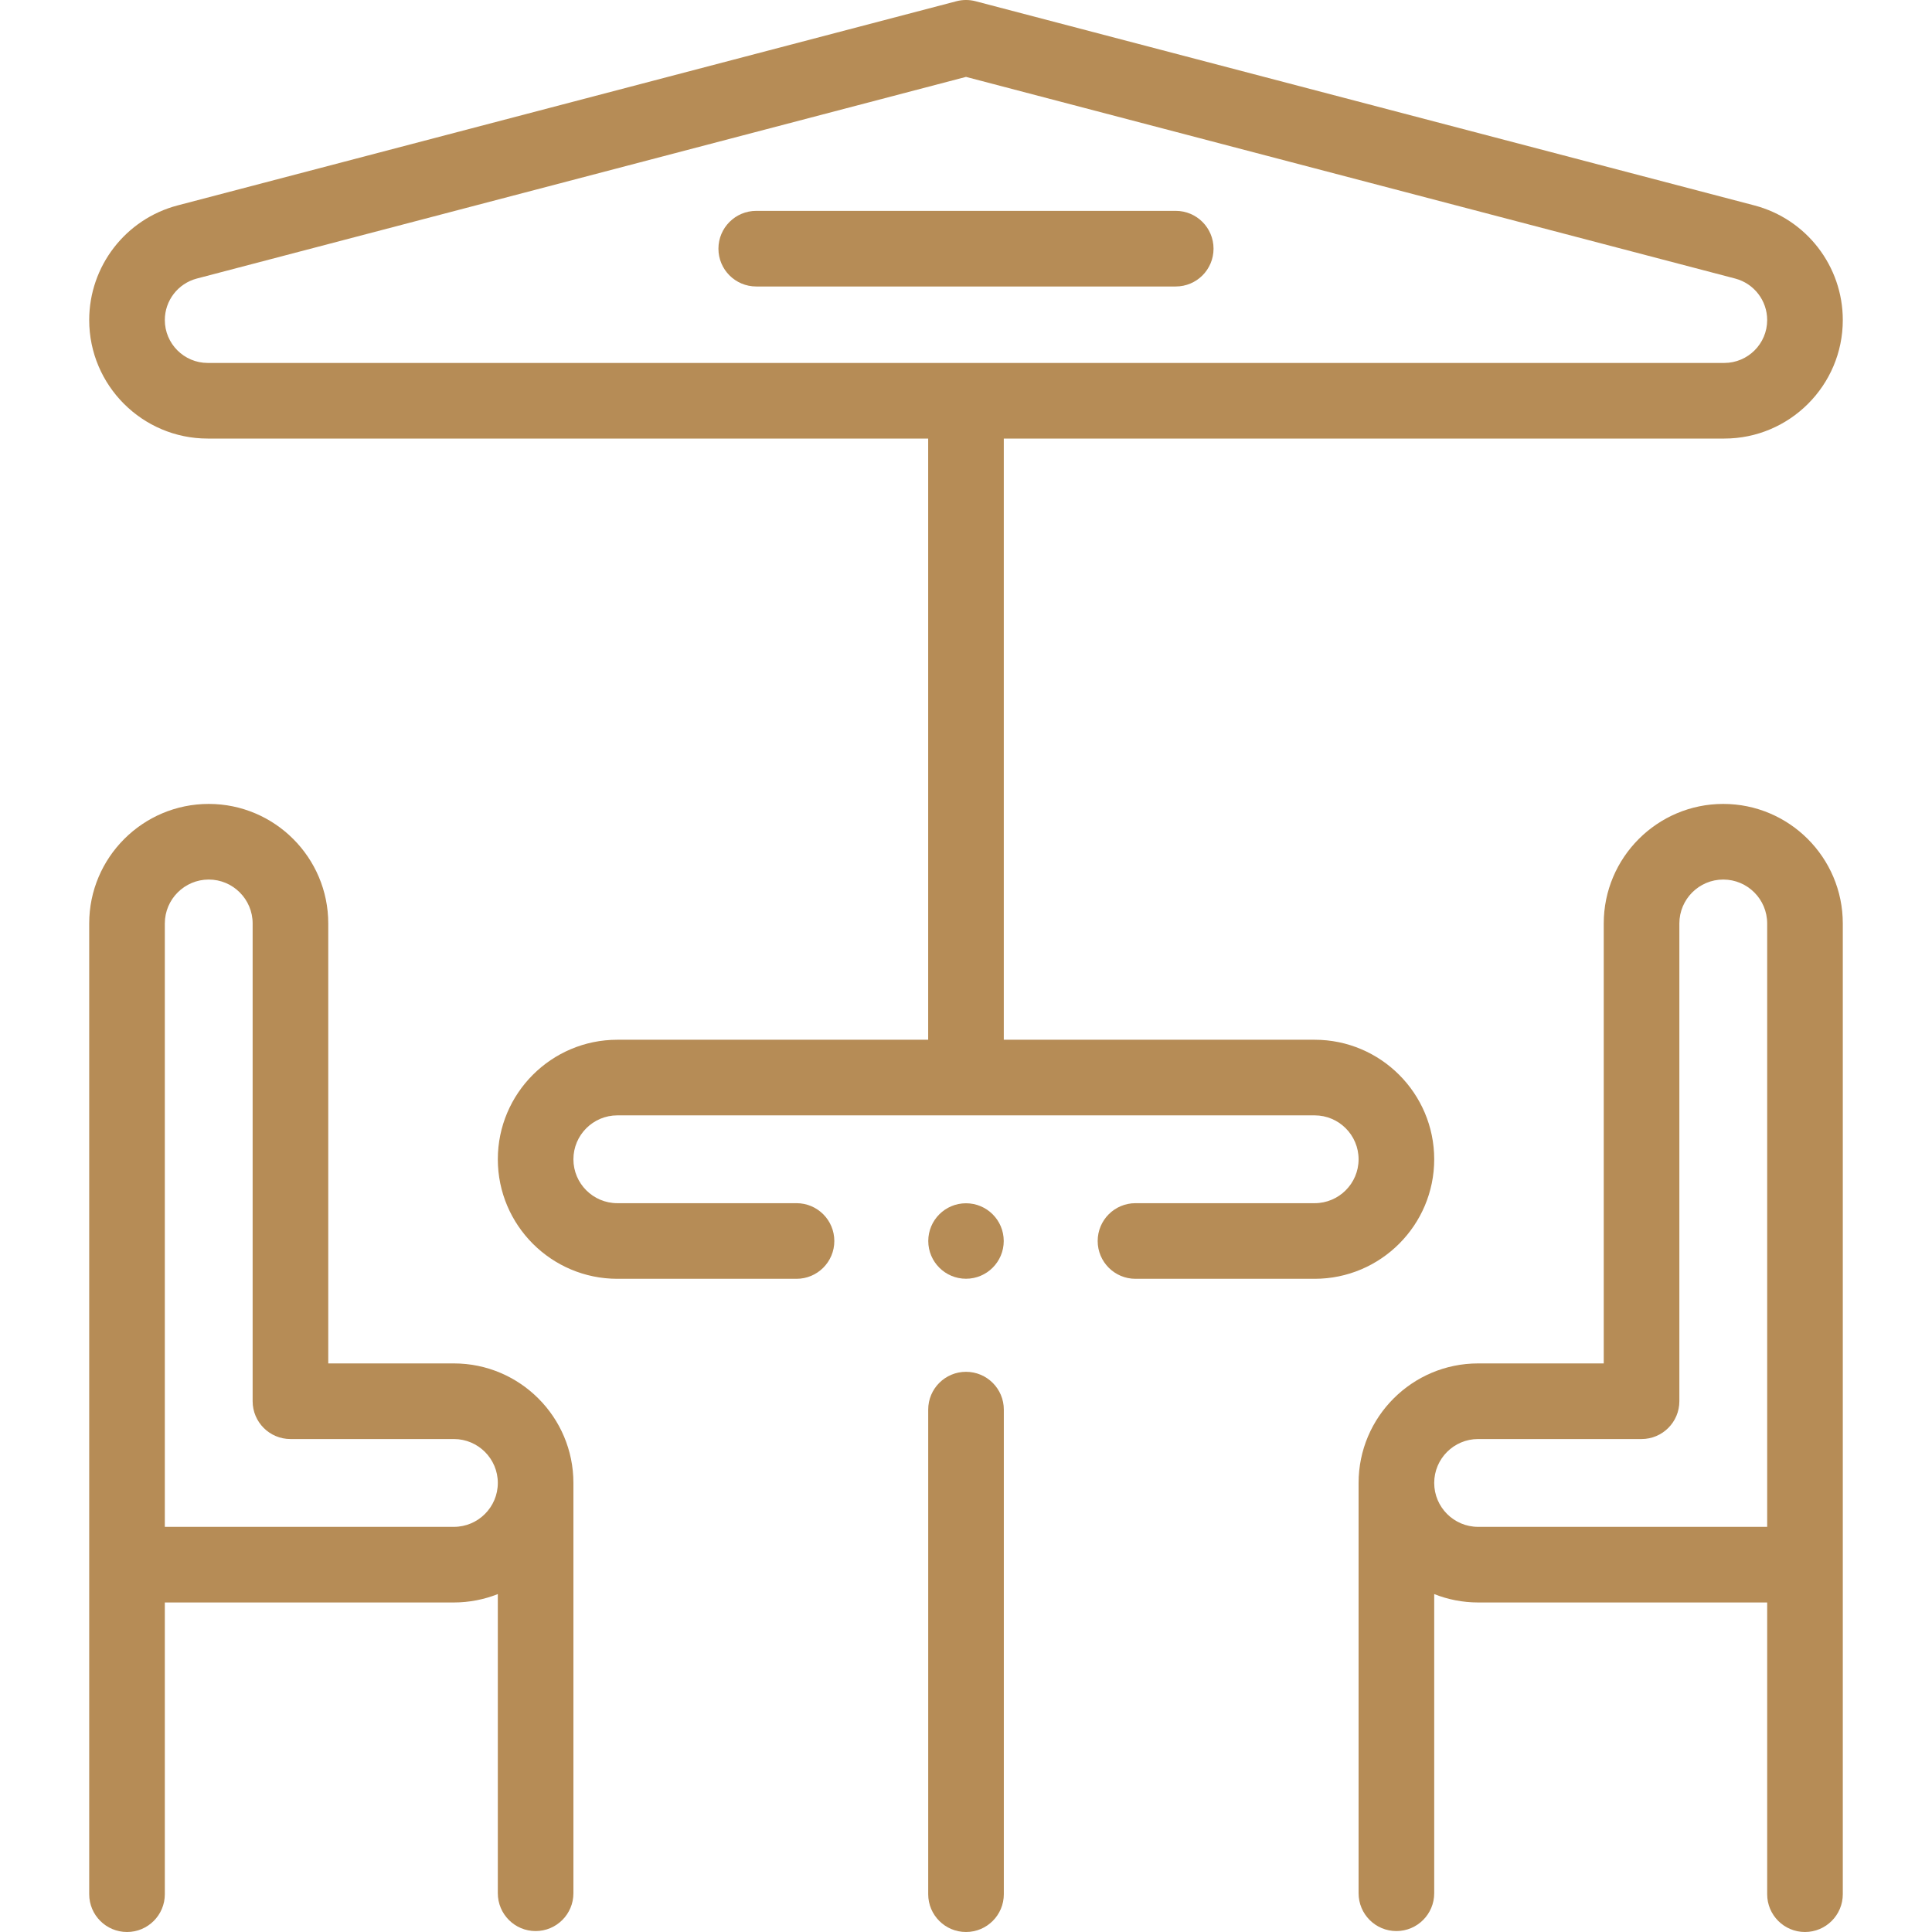 <svg xmlns="http://www.w3.org/2000/svg" width="64" height="64" viewBox="0 0 64 64" fill="none"><path d="M32 42.36C32.69 42.36 33.25 41.8 33.25 41.11C33.25 40.419 32.69 39.86 32 39.86C31.31 39.86 30.75 40.419 30.75 41.11C30.75 41.8 31.31 42.36 32 42.36Z" fill="url(#paint0_linear_30_512)"></path><path d="M15.036 45.165H10.874V30.591C10.874 28.407 9.098 26.631 6.915 26.631C4.731 26.631 2.955 28.407 2.955 30.591V62.748C2.955 63.439 3.516 64 4.208 64C4.899 64 5.46 63.439 5.46 62.748V53.084H15.036C15.549 53.084 16.04 52.984 16.491 52.806V62.716C16.491 63.408 17.051 63.969 17.743 63.969C18.435 63.969 18.995 63.408 18.995 62.716V49.124C18.995 46.941 17.219 45.165 15.036 45.165ZM15.036 50.579H5.46V30.591C5.46 29.789 6.113 29.136 6.915 29.136C7.717 29.136 8.369 29.789 8.369 30.591V46.417C8.369 47.109 8.93 47.67 9.622 47.67H15.036C15.838 47.67 16.491 48.322 16.491 49.124C16.491 49.926 15.838 50.579 15.036 50.579Z" fill="#b68c56"></path><path d="M57.085 26.631C54.902 26.631 53.126 28.407 53.126 30.591V45.165H48.964C46.781 45.165 45.005 46.941 45.005 49.124V62.716C45.005 63.408 45.565 63.969 46.257 63.969C46.949 63.969 47.51 63.408 47.51 62.716V52.806C47.96 52.984 48.451 53.084 48.964 53.084H58.54V62.748C58.54 63.439 59.101 64 59.792 64C60.484 64 61.045 63.439 61.045 62.748V30.591C61.045 28.407 59.269 26.631 57.085 26.631ZM47.51 49.124C47.51 48.322 48.162 47.67 48.964 47.67H54.378C55.07 47.67 55.631 47.109 55.631 46.417V30.591C55.631 29.789 56.283 29.136 57.085 29.136C57.888 29.136 58.54 29.789 58.54 30.591V50.579H48.964C48.162 50.579 47.51 49.926 47.51 49.124Z" fill="#b68c56"></path><path d="M47.51 38.403C47.51 36.219 45.733 34.443 43.55 34.443H33.252V14.528H57.119C59.283 14.528 61.045 12.767 61.045 10.602C61.045 8.818 59.84 7.257 58.114 6.804L32.318 0.041C32.109 -0.014 31.891 -0.014 31.682 0.041L5.886 6.804C4.16 7.256 2.955 8.818 2.955 10.602C2.955 12.767 4.716 14.528 6.881 14.528H30.747V34.443H20.45C18.267 34.443 16.491 36.219 16.491 38.403C16.491 40.586 18.267 42.362 20.45 42.362H26.386C27.078 42.362 27.638 41.801 27.638 41.11C27.638 40.418 27.078 39.857 26.386 39.857H20.45C19.648 39.857 18.995 39.205 18.995 38.403C18.995 37.601 19.648 36.948 20.45 36.948H43.55C44.352 36.948 45.005 37.601 45.005 38.403C45.005 39.205 44.352 39.857 43.55 39.857H37.614C36.922 39.857 36.362 40.418 36.362 41.11C36.362 41.801 36.922 42.362 37.614 42.362H43.55C45.733 42.362 47.51 40.586 47.51 38.403ZM5.46 10.602C5.46 9.956 5.896 9.391 6.521 9.227L32 2.547L57.479 9.227C58.104 9.391 58.54 9.956 58.54 10.602C58.54 11.386 57.902 12.023 57.119 12.023H6.881C6.098 12.023 5.46 11.386 5.46 10.602Z" fill="url(#paint1_linear_30_512)"></path><path d="M32 45.443C31.308 45.443 30.748 46.004 30.748 46.695V62.748C30.748 63.439 31.308 64 32 64C32.692 64 33.253 63.439 33.253 62.748V46.695C33.253 46.004 32.692 45.443 32 45.443Z" fill="url(#paint2_linear_30_512)"></path><path d="M38.948 6.985H25.052C24.36 6.985 23.799 7.546 23.799 8.238C23.799 8.93 24.36 9.49 25.052 9.49H38.948C39.64 9.49 40.2 8.93 40.2 8.238C40.2 7.546 39.64 6.985 38.948 6.985Z" fill="url(#paint3_linear_30_512)"></path><defs><linearGradient id="paint0_linear_30_512" x1="32" y1="42.36" x2="32" y2="39.796" gradientUnits="userSpaceOnUse"><stop stop-color="#b68c56"></stop><stop offset="0.526" stop-color="#b68c56"></stop></linearGradient><linearGradient id="paint1_linear_30_512" x1="32" y1="42.362" x2="32" y2="-1.079" gradientUnits="userSpaceOnUse"><stop stop-color="#b68c56"></stop><stop offset="0.526" stop-color="#b68c56"></stop></linearGradient><linearGradient id="paint2_linear_30_512" x1="32" y1="64" x2="32" y2="44.97" gradientUnits="userSpaceOnUse"><stop stop-color="#b68c56"></stop><stop offset="0.526" stop-color="#b68c56"></stop></linearGradient><linearGradient id="paint3_linear_30_512" x1="32" y1="9.49" x2="32" y2="6.922" gradientUnits="userSpaceOnUse"><stop stop-color="#b68c56"></stop><stop offset="0.526" stop-color="#b68c56"></stop></linearGradient></defs></svg>